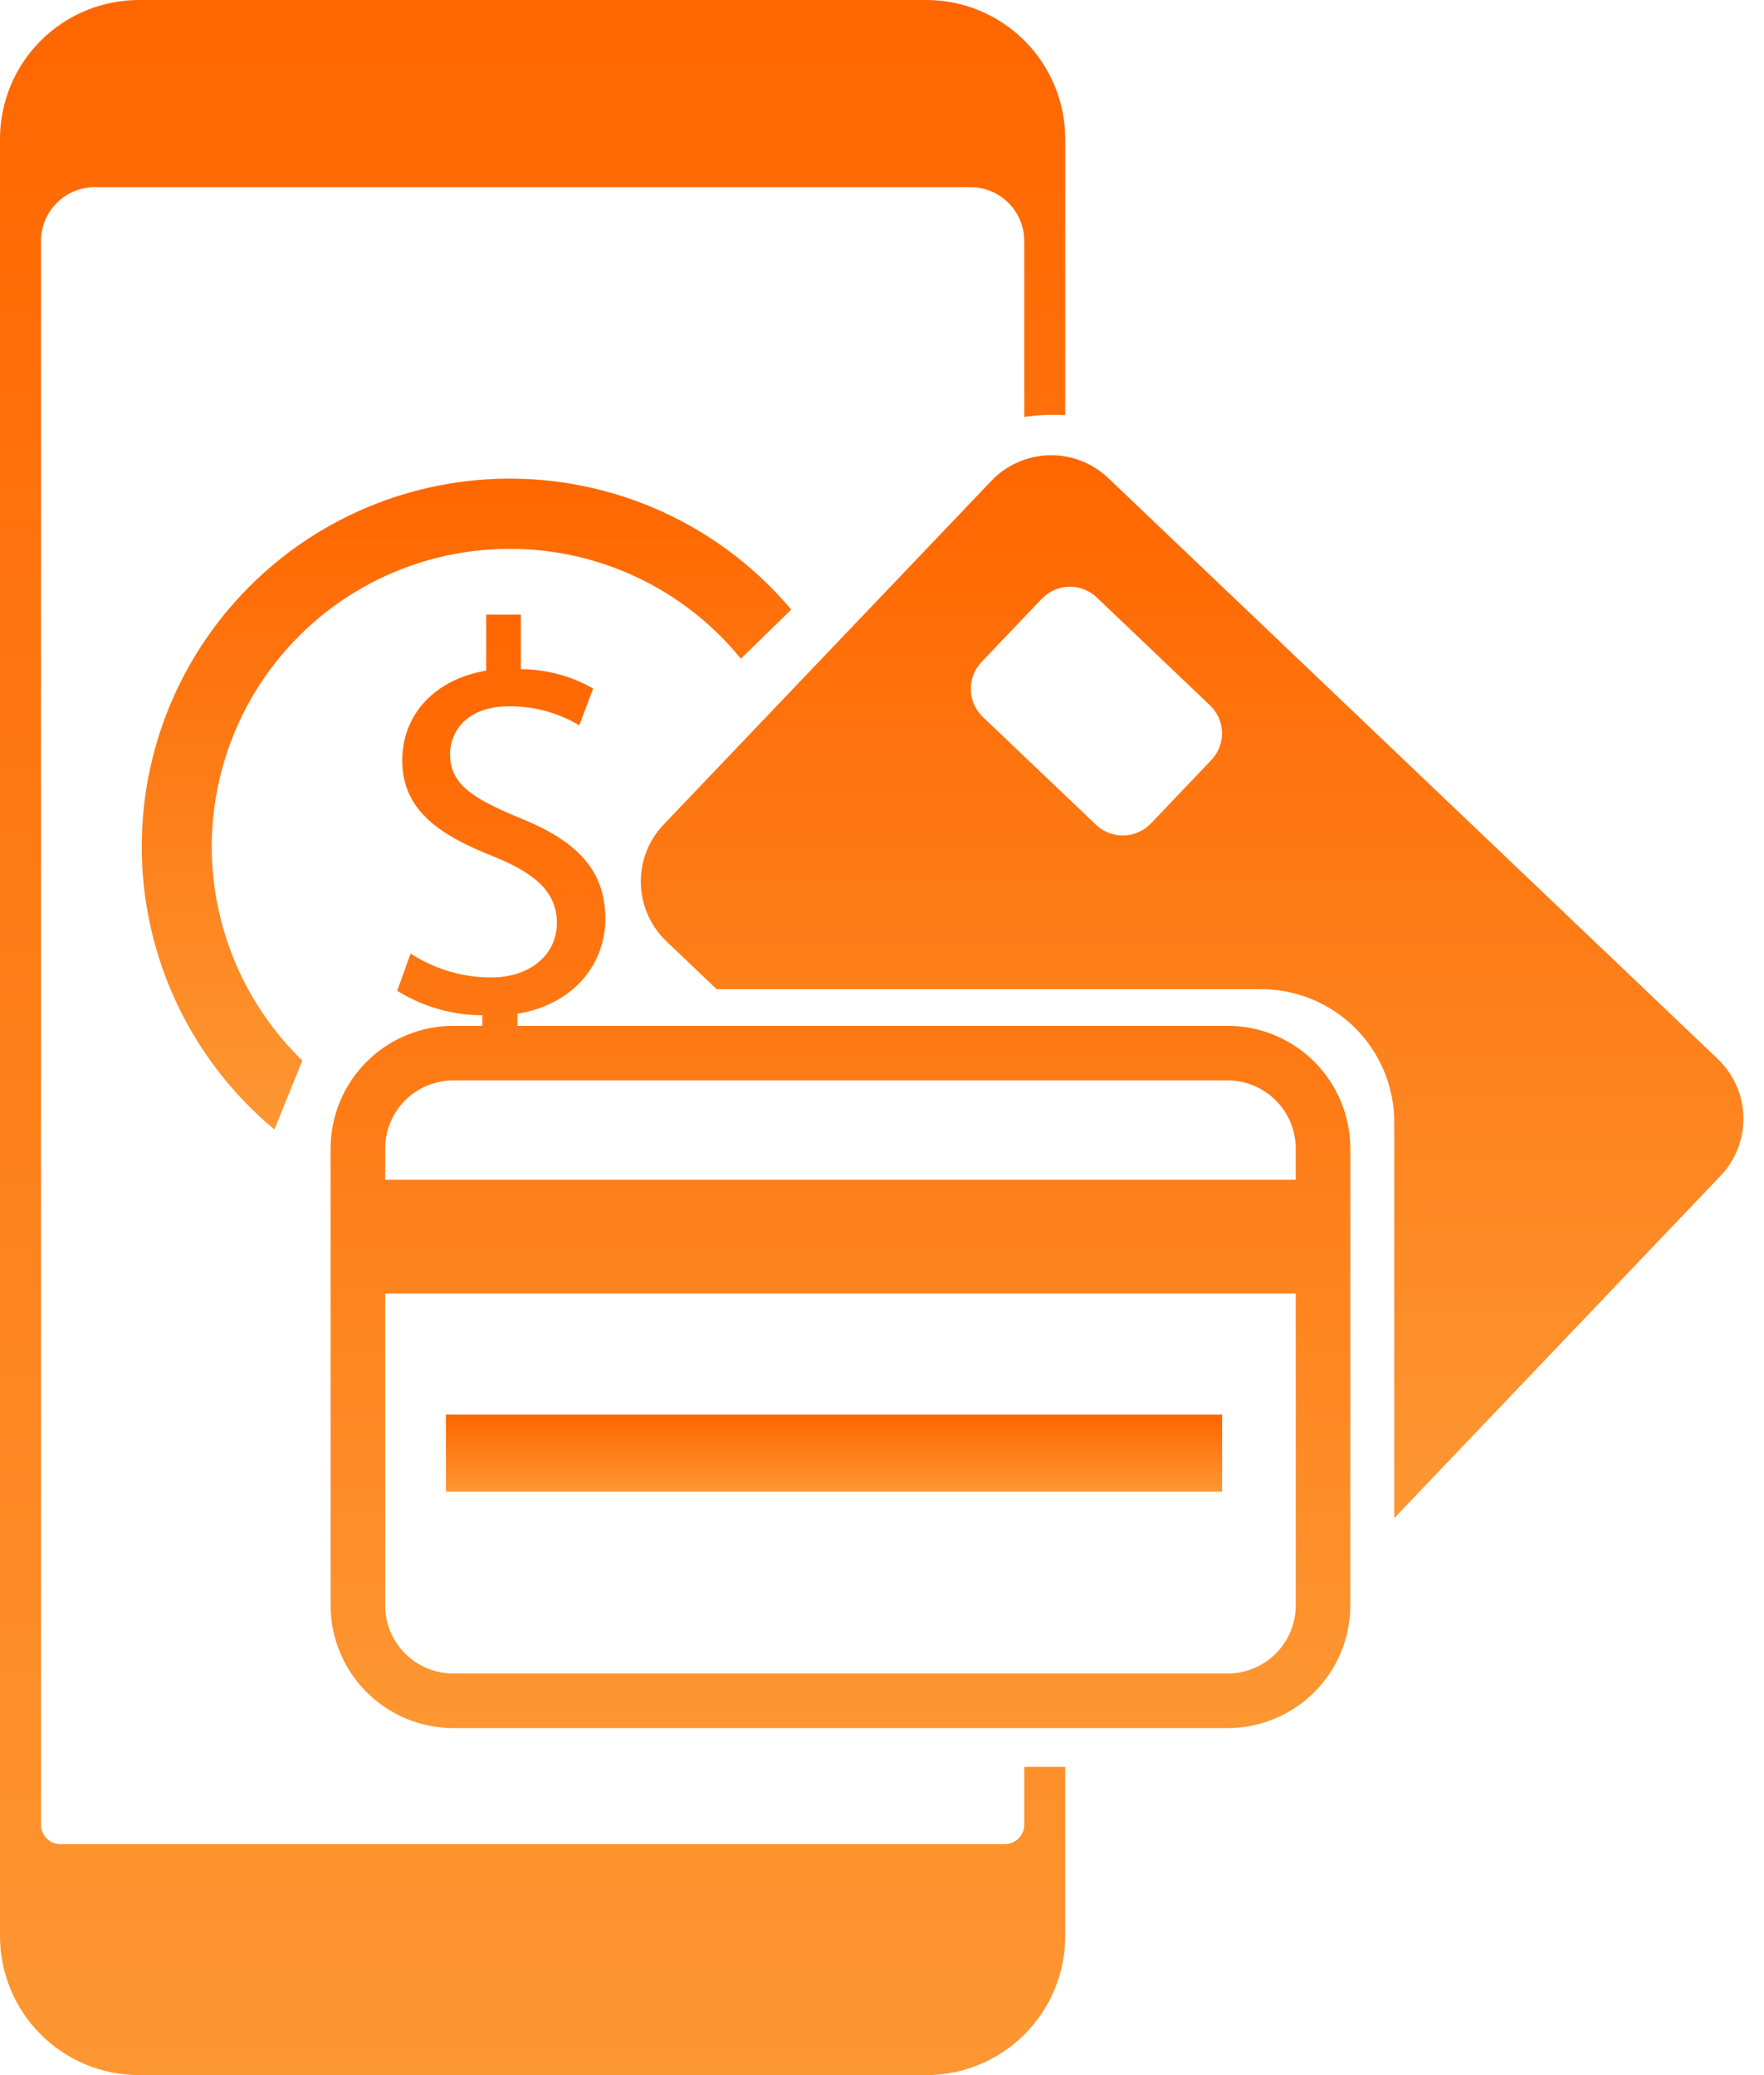<svg width="51" height="60" viewBox="0 0 51 60" fill="none" xmlns="http://www.w3.org/2000/svg">
<g clip-path="url(#clip0_2228_521)">
<path d="M35.493 29.661H14.96V29.311C16.617 29.036 17.501 27.846 17.501 26.574C17.501 25.142 16.665 24.306 15.007 23.643C13.607 23.063 13.012 22.644 13.012 21.808C13.012 21.163 13.479 20.423 14.719 20.423C15.432 20.416 16.134 20.606 16.748 20.971L17.149 19.909C16.512 19.545 15.793 19.352 15.059 19.348V17.772H14.058V19.39C12.577 19.639 11.63 20.653 11.63 21.988C11.63 23.386 12.642 24.128 14.284 24.77C15.474 25.253 16.101 25.801 16.101 26.684C16.101 27.602 15.33 28.263 14.187 28.263C13.364 28.259 12.56 28.019 11.871 27.571L11.483 28.648C12.222 29.108 13.075 29.353 13.945 29.356V29.661H13.104C12.164 29.662 11.262 30.036 10.597 30.702C9.932 31.367 9.558 32.269 9.558 33.21V46.42C9.559 47.36 9.933 48.262 10.598 48.926C11.263 49.591 12.164 49.965 13.104 49.967H35.493C36.434 49.965 37.335 49.591 38 48.926C38.665 48.262 39.039 47.36 39.04 46.42V33.21C39.04 32.269 38.666 31.367 38.001 30.702C37.336 30.036 36.434 29.662 35.493 29.661ZM13.104 31.239H35.493C36.016 31.24 36.516 31.448 36.885 31.818C37.254 32.187 37.461 32.688 37.462 33.21V34.111H11.136V33.21C11.136 32.687 11.343 32.186 11.712 31.817C12.081 31.447 12.582 31.24 13.104 31.239ZM35.493 48.388H13.104C12.582 48.388 12.082 48.18 11.713 47.811C11.344 47.442 11.136 46.942 11.136 46.42V37.401H37.462V46.42C37.461 46.942 37.254 47.442 36.885 47.811C36.516 48.18 36.015 48.388 35.493 48.388Z" fill="url(#paint0_linear_2228_521)"/>
<path d="M35.333 40.903H12.892V43.13H35.333V40.903Z" fill="url(#paint1_linear_2228_521)"/>
<path d="M49.667 30.623L32.042 13.824C31.814 13.607 31.547 13.437 31.253 13.323C30.96 13.21 30.648 13.155 30.334 13.163C30.02 13.17 29.71 13.24 29.423 13.367C29.136 13.494 28.876 13.677 28.66 13.905L19.19 23.837C18.972 24.064 18.802 24.331 18.688 24.624C18.575 24.917 18.52 25.23 18.527 25.544C18.534 25.858 18.604 26.168 18.731 26.456C18.858 26.743 19.041 27.002 19.269 27.219L20.718 28.601H36.463C37.483 28.601 38.462 29.006 39.183 29.728C39.904 30.449 40.31 31.427 40.31 32.447V43.895L49.737 34.005C49.955 33.779 50.126 33.512 50.241 33.219C50.356 32.927 50.411 32.614 50.405 32.3C50.398 31.986 50.33 31.676 50.203 31.388C50.076 31.1 49.894 30.84 49.667 30.623ZM35.025 21.972L33.27 23.814C33.065 24.026 32.784 24.149 32.489 24.156C32.194 24.163 31.908 24.054 31.692 23.853L28.409 20.725C28.198 20.52 28.075 20.239 28.068 19.944C28.061 19.649 28.169 19.363 28.371 19.147L30.125 17.307C30.331 17.095 30.611 16.973 30.907 16.966C31.202 16.958 31.488 17.067 31.703 17.269L34.984 20.396C35.09 20.497 35.176 20.618 35.235 20.751C35.295 20.885 35.327 21.029 35.331 21.176C35.335 21.322 35.31 21.468 35.257 21.604C35.205 21.741 35.126 21.866 35.025 21.972Z" fill="url(#paint2_linear_2228_521)"/>
<path d="M14.746 15.869C16.024 15.869 17.287 16.155 18.441 16.704C19.596 17.254 20.613 18.053 21.42 19.046L22.876 17.625C21.925 16.496 20.749 15.577 19.424 14.926C18.098 14.276 16.651 13.909 15.176 13.848C13.701 13.787 12.229 14.034 10.854 14.573C9.479 15.112 8.232 15.931 7.191 16.979C6.15 18.026 5.339 19.279 4.808 20.656C4.278 22.034 4.04 23.508 4.11 24.983C4.18 26.458 4.556 27.902 5.214 29.224C5.873 30.545 6.799 31.715 7.934 32.659L8.741 30.664C7.509 29.47 6.661 27.935 6.307 26.256C5.953 24.578 6.109 22.831 6.754 21.241C7.399 19.651 8.505 18.291 9.928 17.333C11.352 16.376 13.03 15.866 14.746 15.869Z" fill="url(#paint3_linear_2228_521)"/>
<path d="M29.613 52.76C29.613 52.909 29.553 53.051 29.448 53.157C29.343 53.262 29.201 53.321 29.052 53.322H1.745C1.672 53.322 1.599 53.307 1.531 53.279C1.463 53.251 1.401 53.209 1.349 53.157C1.297 53.105 1.256 53.043 1.228 52.975C1.2 52.907 1.186 52.834 1.186 52.76V6.967C1.186 6.554 1.35 6.159 1.642 5.867C1.933 5.575 2.329 5.411 2.742 5.411H28.055C28.468 5.411 28.865 5.575 29.157 5.868C29.449 6.16 29.613 6.556 29.613 6.969V12.056C30.005 11.998 30.402 11.98 30.797 12.002V4.018C30.797 2.952 30.374 1.93 29.62 1.177C28.867 0.423 27.845 6.32692e-07 26.779 6.32692e-07H4.02C3.492 -0 2.97 0.103 2.482 0.305C1.994 0.507 1.551 0.803 1.178 1.176C0.804 1.549 0.508 1.992 0.306 2.48C0.104 2.967 -8.31085e-08 3.49 0 4.018L0 55.982C-8.31085e-08 56.51 0.104 57.033 0.306 57.52C0.508 58.008 0.804 58.451 1.178 58.824C1.551 59.197 1.994 59.493 2.482 59.695C2.97 59.897 3.492 60 4.02 60H26.779C27.845 60 28.867 59.577 29.62 58.823C30.374 58.07 30.797 57.048 30.797 55.982V51.087H29.613V52.76Z" fill="url(#paint4_linear_2228_521)"/>
</g>
<defs>
<linearGradient id="paint0_linear_2228_521" x1="24.299" y1="17.772" x2="24.299" y2="49.967" gradientUnits="userSpaceOnUse">
<stop stop-color="#FF6600"/>
<stop offset="1" stop-color="#FD9732"/>
</linearGradient>
<linearGradient id="paint1_linear_2228_521" x1="24.113" y1="40.903" x2="24.113" y2="43.13" gradientUnits="userSpaceOnUse">
<stop stop-color="#FF6600"/>
<stop offset="1" stop-color="#FD9732"/>
</linearGradient>
<linearGradient id="paint2_linear_2228_521" x1="34.466" y1="13.162" x2="34.466" y2="43.895" gradientUnits="userSpaceOnUse">
<stop stop-color="#FF6600"/>
<stop offset="1" stop-color="#FD9732"/>
</linearGradient>
<linearGradient id="paint3_linear_2228_521" x1="13.487" y1="13.839" x2="13.487" y2="32.659" gradientUnits="userSpaceOnUse">
<stop stop-color="#FF6600"/>
<stop offset="1" stop-color="#FD9732"/>
</linearGradient>
<linearGradient id="paint4_linear_2228_521" x1="15.399" y1="0" x2="15.399" y2="60" gradientUnits="userSpaceOnUse">
<stop stop-color="#FF6600"/>
<stop offset="1" stop-color="#FD9732"/>
</linearGradient>
<clipPath id="clip0_2228_521">
<rect width="50.408" height="60" fill="white"/>
</clipPath>
</defs>
</svg>

